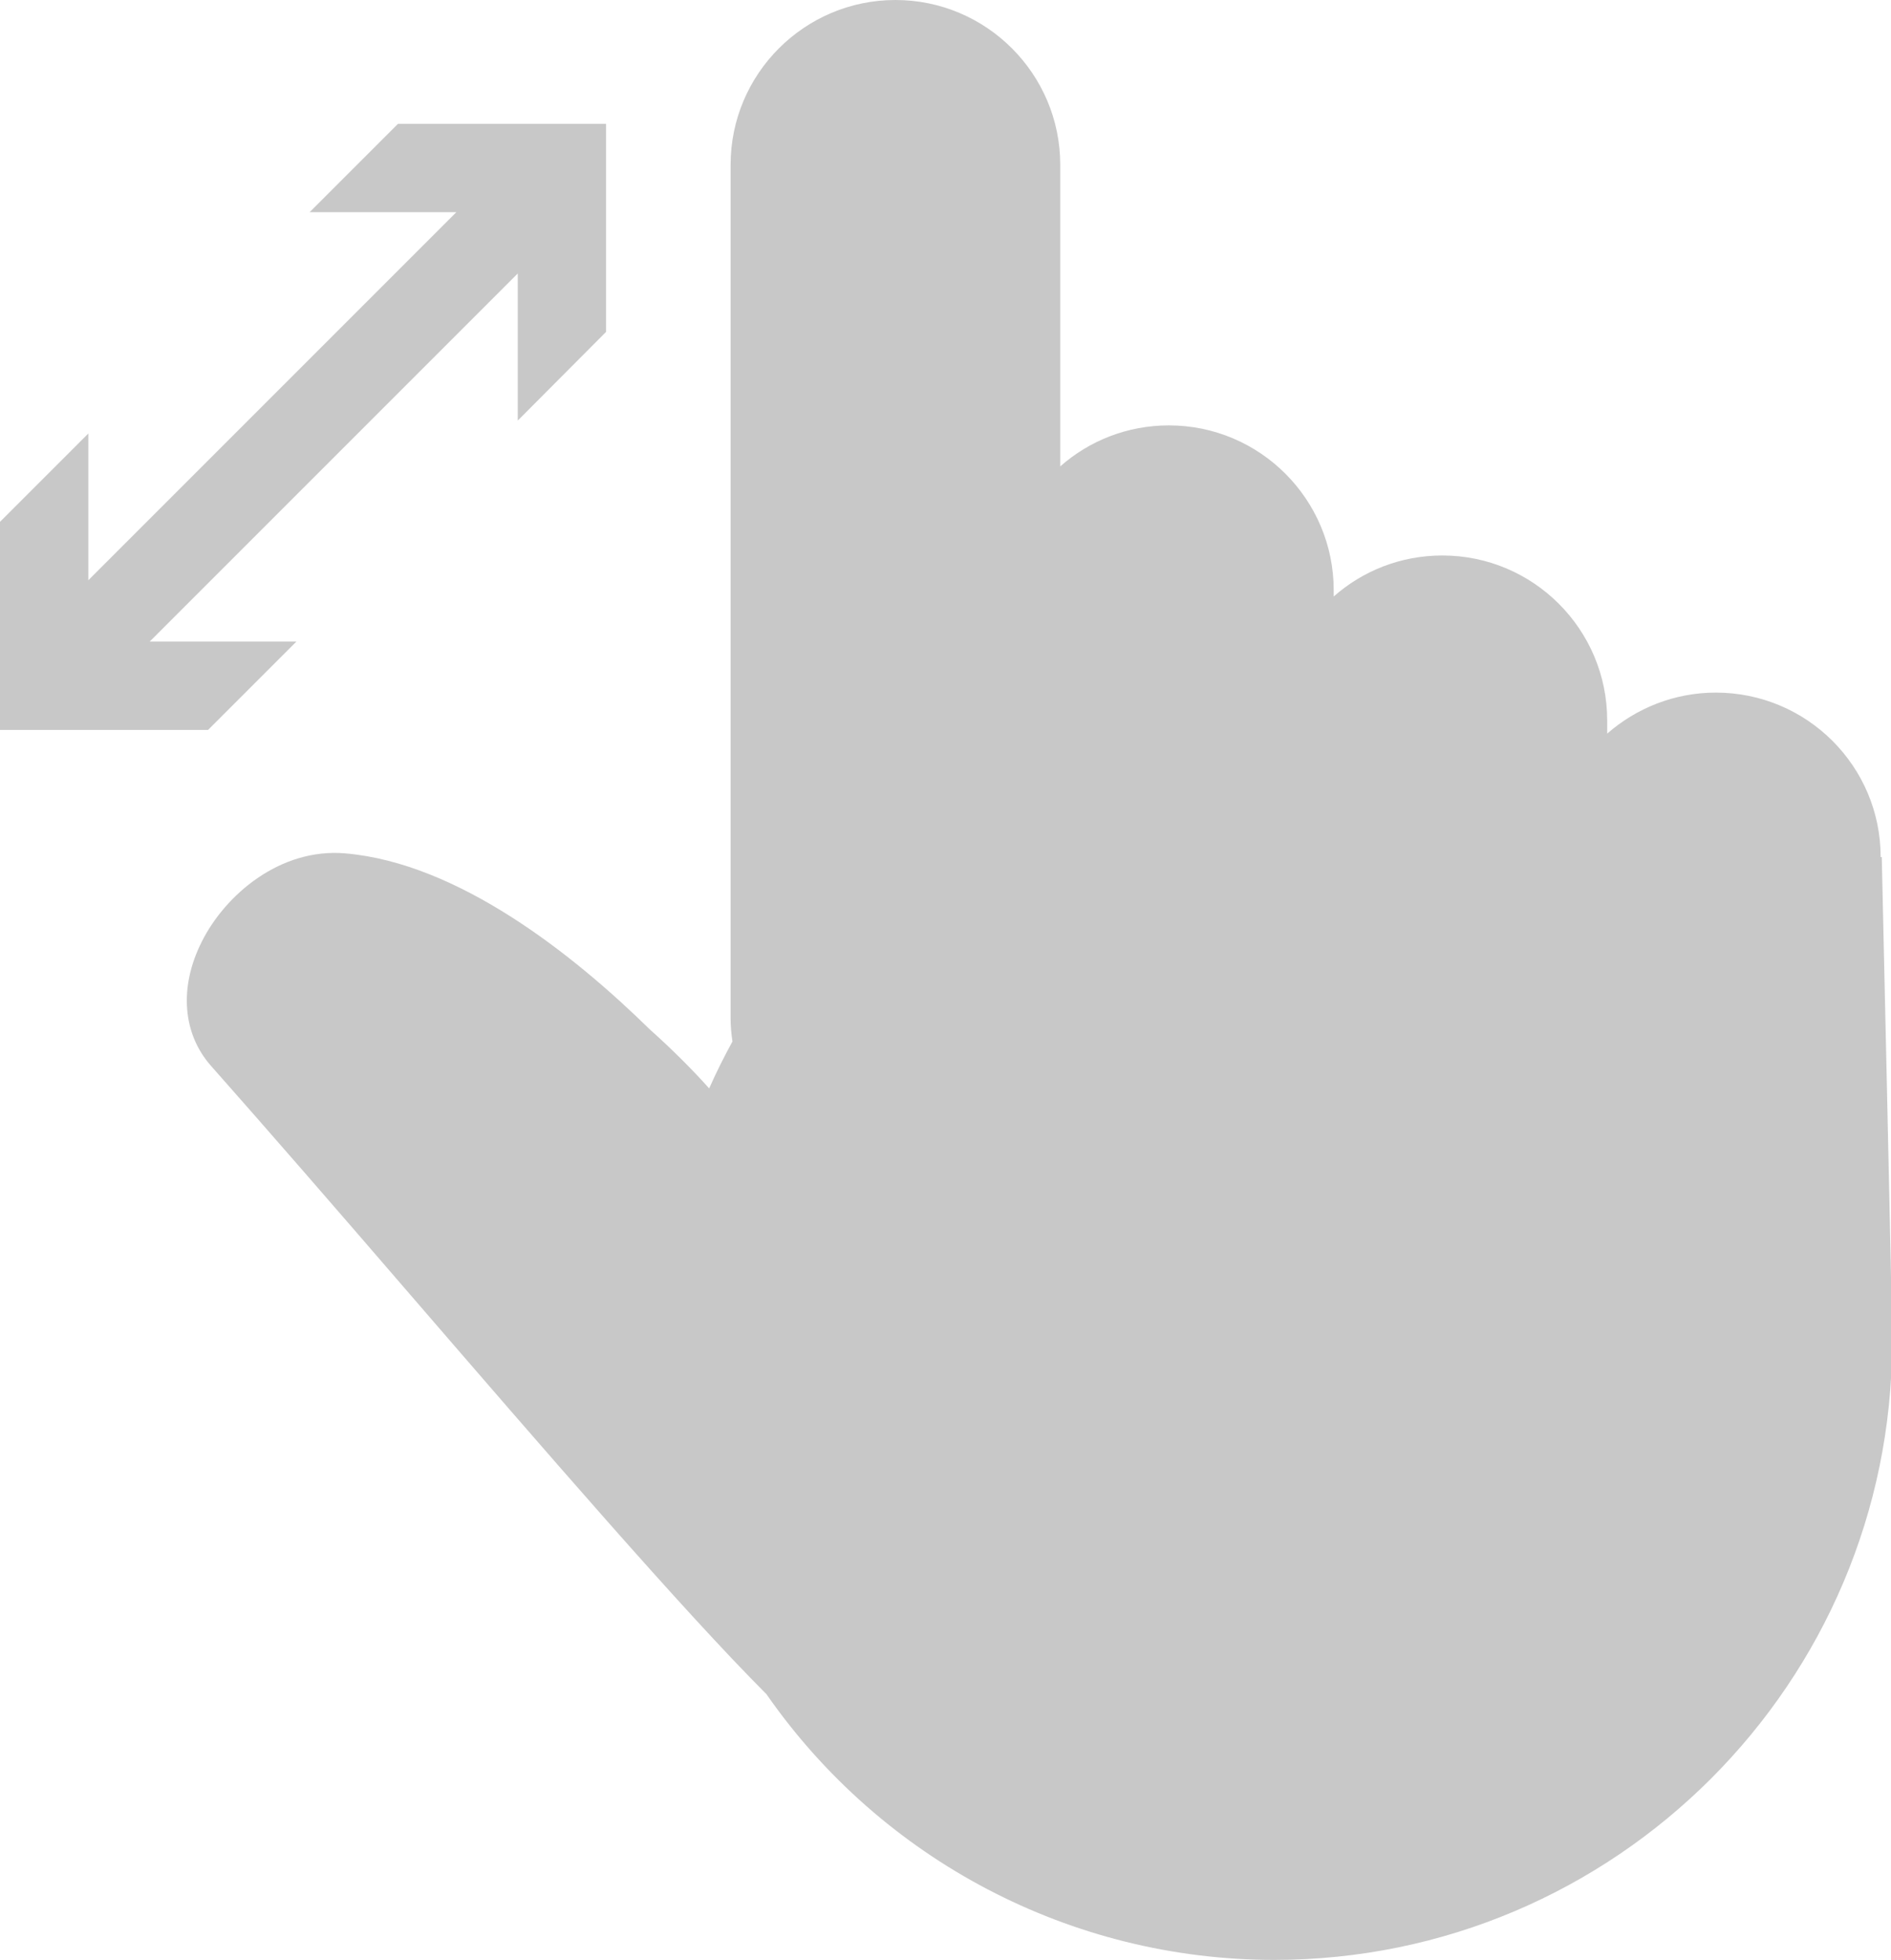 <?xml version="1.0" encoding="UTF-8"?>
<svg id="_レイヤー_1" data-name="レイヤー 1" xmlns="http://www.w3.org/2000/svg" viewBox="0 0 51.17 53.03">
  <defs>
    <style>
      .cls-1 {
        fill: #c8c8c8;
      }
    </style>
  </defs>
  <path class="cls-1" d="M50.89,23.19c0-2.46-2-4.45-4.46-4.45-1.12,0-2.15.42-2.94,1.11v-.36c0-2.46-2-4.46-4.46-4.46-1.13,0-2.16.42-2.94,1.11v-.17c0-2.46-2-4.46-4.46-4.46-1.13,0-2.16.42-2.94,1.11V4.46c0-2.46-2-4.46-4.46-4.46s-4.46,2-4.46,4.46v23.11c0,.2.02.4.05.61-.23.42-.44.84-.63,1.27-.41-.46-.96-1.02-1.61-1.6-2.06-2.02-5.18-4.5-8.24-4.76-1.77-.15-3.25,1.13-3.88,2.39-.62,1.23-.52,2.49.25,3.36,1.55,1.75,3.39,3.87,5.33,6.12,3.67,4.25,7.46,8.64,9.7,10.88,3.13,4.5,8.26,7.19,13.74,7.19,9.22,0,16.72-7.5,16.72-16.72,0-1.02-.27-12.51-.28-13.12Z"/>
  <polygon class="cls-1" points="8.02 17.36 4.05 17.36 14.01 7.4 14.01 11.38 16.4 8.98 16.4 3.35 10.77 3.35 8.38 5.74 12.35 5.74 2.39 15.7 2.39 11.73 0 14.12 0 19.75 5.63 19.75 8.02 17.36"/>
</svg>